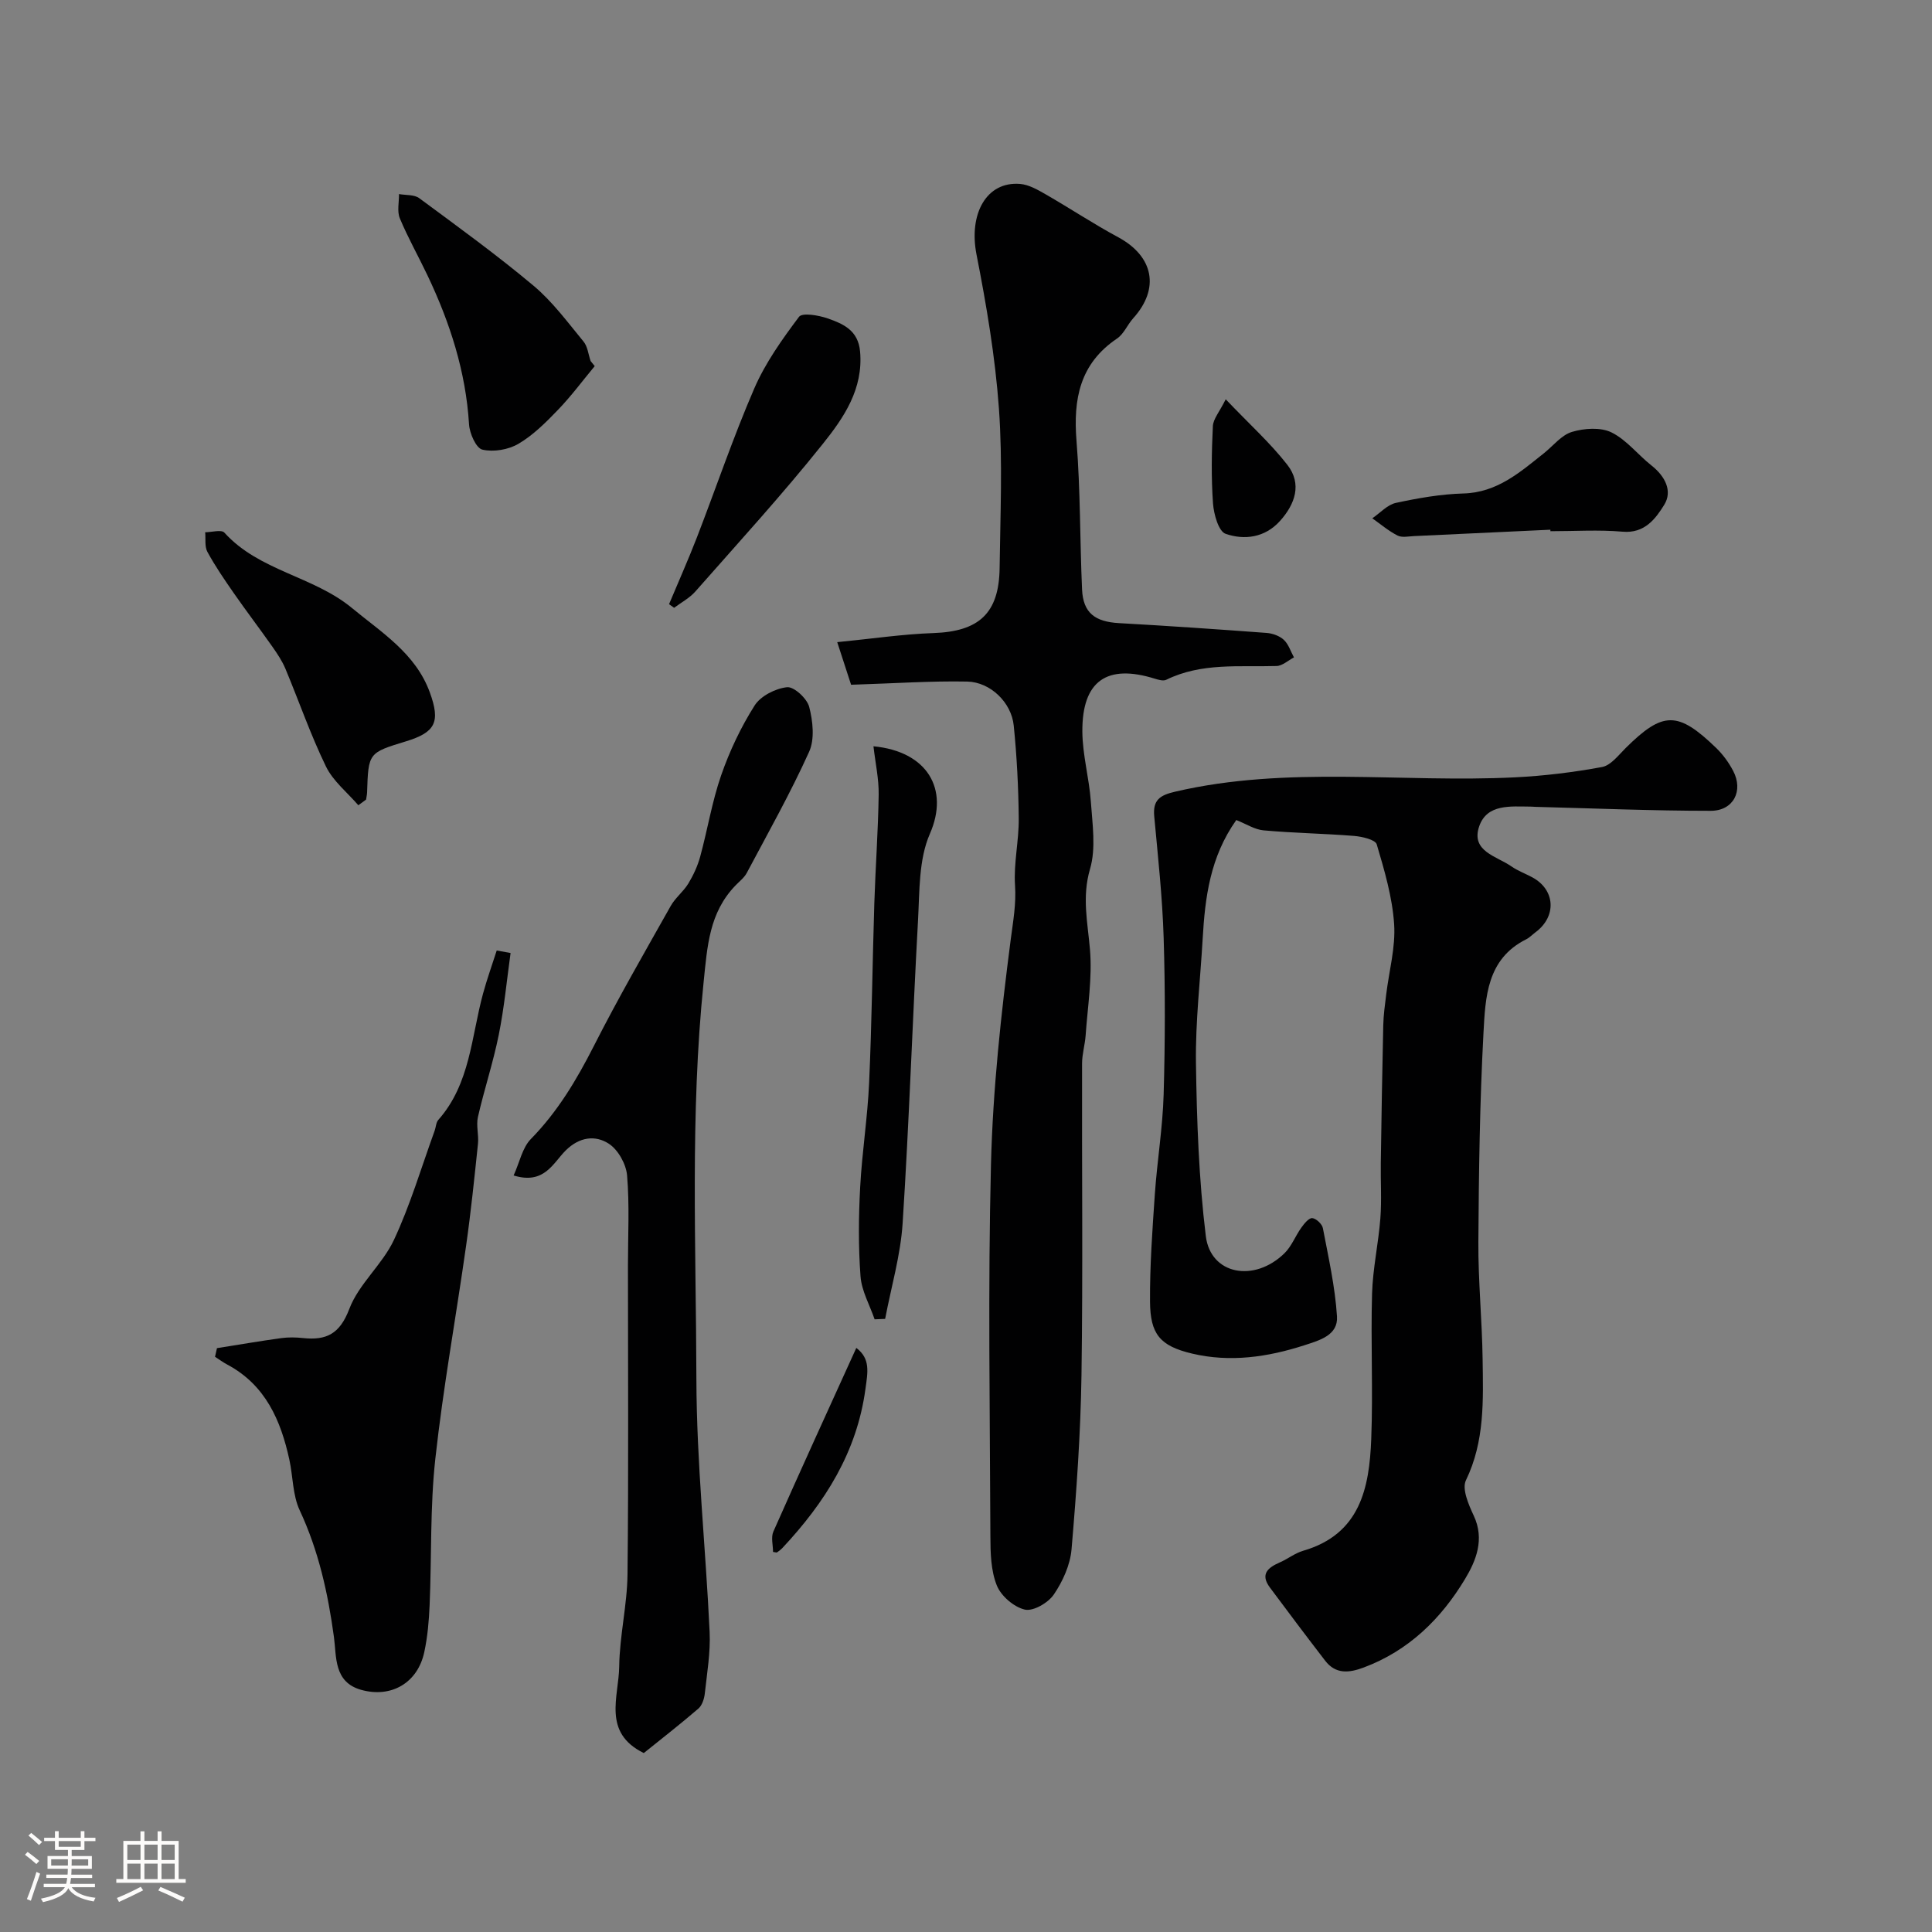 <svg enable-background="new 0 0 400 400" viewBox="0 0 400 400" xmlns="http://www.w3.org/2000/svg"><rect x="0" y="0" width="400" height="400" fill="#808080" stroke="none"/><path d="m5.17 384 .55-.58c.85.61 1.65 1.24 2.4 1.87l-.59.64c-.83-.73-1.62-1.38-2.36-1.93m1.22 9.53-.82-.34c.71-1.76 1.37-3.64 1.98-5.63.24.13.5.25.76.36-.6 1.67-1.24 3.54-1.92 5.61m-.5-13.5.57-.54c.56.44 1.31 1.06 2.26 1.87l-.64.64c-.68-.66-1.41-1.32-2.19-1.97m3.25.46h2.24v-1.36h.77v1.36h4.57v-1.36h.76v1.36h2.28v.69h-2.28v1.84h-2.64v1.26h4.18v2.64h-4.21c0 .45-.02.86-.05 1.21h4.32v.69h-4.38c-.04.34-.1.75-.19 1.22h5.15v.69h-4.82c.87 1.19 2.51 1.92 4.93 2.19-.17.31-.3.57-.37.76-2.77-.49-4.52-1.41-5.26-2.76-.56 1.26-2.3 2.23-5.24 2.9-.12-.24-.26-.48-.43-.72 2.73-.55 4.38-1.34 4.96-2.38h-4.38v-.69h4.65c.1-.38.17-.79.21-1.22h-4.32v-.69h4.4c.03-.34.05-.75.05-1.21h-4.2v-2.64h4.23v-1.26h-2.69v-1.84h-2.24zm1.46 4.46v1.29h3.45c.01-.4.02-.57.01-.53v-.32-.45h-3.46zm1.55-2.59h4.57v-1.19h-4.57zm6.11 2.59h-3.42v.77c-.01.19-.01.37-.02.53h3.44v-1.29z" fill="#fcfbfa"/><path d="m32.63 379.16h.82v1.98h3.54v7.89h1.46v.78h-14.37v-.78h1.46v-7.89h3.54v-1.98h.82v1.98h2.73zm-3.49 11.48.5.73c-1.61.82-3.28 1.63-5 2.41-.13-.27-.28-.55-.44-.82 1.75-.72 3.4-1.49 4.94-2.32m-2.78-5.55h2.73v-3.18h-2.73zm0 3.95h2.73v-3.2h-2.73zm3.54-3.95h2.73v-3.18h-2.73zm0 3.95h2.73v-3.2h-2.73zm7.89 4.68c-1.84-.92-3.51-1.7-5.02-2.32l.45-.73c1.89.8 3.57 1.55 5.04 2.23zm-1.62-11.81h-2.73v3.18h2.73zm-2.73 7.13h2.73v-3.2h-2.73z" fill="#fcfbfa"/><g fill="#010102"><path d="m255.96 169.78c-5.43 7.66-6.47 16.04-6.96 24.58-.49 8.57-1.51 17.14-1.39 25.7.17 11.97.59 24 2.04 35.86.98 7.98 10 9.69 16.29 3.55 1.47-1.44 2.25-3.57 3.48-5.29.59-.83 1.55-2.03 2.26-1.98.81.06 2.05 1.23 2.21 2.08 1.15 6.06 2.53 12.14 2.92 18.28.24 3.87-3.53 4.92-6.75 5.96-7.63 2.47-15.41 3.58-23.23 1.73-6.7-1.58-8.68-4.05-8.73-10.76-.05-7.43.49-14.87 1-22.29.48-6.88 1.62-13.73 1.82-20.61.31-10.82.34-21.67 0-32.49-.26-8.38-1.18-16.74-1.95-25.1-.31-3.37 1.17-4.36 4.32-5.09 23.29-5.44 46.92-1.8 70.36-2.97 6.04-.3 12.1-1.04 18.05-2.14 1.81-.34 3.39-2.45 4.89-3.94 7.71-7.63 10.78-7.69 18.75.02 1.39 1.35 2.59 3 3.49 4.72 2.17 4.12.08 8.27-4.65 8.27-12.1 0-24.19-.51-36.29-.82-.33-.01-.67-.05-1-.05-4.11-.02-9.03-.61-10.64 4.09-1.77 5.17 3.61 6.16 6.66 8.28 1.33.93 2.91 1.5 4.35 2.28 4.75 2.57 5.07 8.07.67 11.35-.66.49-1.24 1.12-1.96 1.48-8.15 4.07-8.43 12-8.83 19.34-.77 14.41-.97 28.86-1.06 43.29-.05 8.1.77 16.2.88 24.3.12 8.5.46 16.99-3.46 25.08-.86 1.78.57 5.06 1.63 7.33 2.28 4.87.48 9.29-1.8 13.08-4.96 8.25-11.66 14.85-20.99 18.34-3.06 1.14-5.8 1.42-7.98-1.41-3.86-5.01-7.66-10.07-11.44-15.15-2.06-2.77-.42-4.12 2.05-5.2 1.65-.72 3.13-1.91 4.83-2.41 11.8-3.42 13.71-12.99 14.1-23.13.39-10.02-.12-20.07.17-30.09.15-5.22 1.32-10.4 1.72-15.61.29-3.8.03-7.64.09-11.47.14-9.51.29-19.02.51-28.52.05-2.13.35-4.25.61-6.37.59-4.86 1.96-9.76 1.64-14.55-.37-5.57-2-11.11-3.6-16.51-.29-.98-3.02-1.61-4.67-1.75-6.24-.5-12.51-.59-18.74-1.15-1.85-.16-3.62-1.33-5.67-2.14z"/><path d="m176.21 141.77c-.72-2.2-1.79-5.5-2.87-8.82 7.22-.71 13.56-1.66 19.93-1.88 9.39-.33 13.57-4.06 13.69-13.47.14-11 .64-22.04-.14-32.99-.77-10.71-2.58-21.4-4.65-31.95-1.63-8.34 2.03-15.15 9.03-14.58 1.81.15 3.63 1.2 5.27 2.14 5.05 2.9 9.92 6.14 15.05 8.9 7.33 3.96 8.65 10.63 3.1 16.77-1.2 1.33-1.93 3.24-3.35 4.2-7.71 5.2-9.09 12.53-8.39 21.2.82 10.22.69 20.52 1.15 30.77.22 4.82 2.66 6.67 7.64 6.95 10.19.57 20.38 1.27 30.56 2.03 1.24.09 2.69.61 3.57 1.43.98.91 1.42 2.4 2.1 3.64-1.2.62-2.39 1.75-3.61 1.78-7.7.23-15.52-.74-22.83 2.85-.61.3-1.6.01-2.35-.22-9.93-3.11-15.09.44-15.02 10.95.03 4.84 1.42 9.66 1.76 14.52.32 4.64 1.09 9.62-.17 13.92-1.71 5.83-.48 11.11-.01 16.73.49 5.84-.49 11.81-.9 17.72-.14 1.95-.74 3.89-.74 5.84-.06 21.5.19 43-.12 64.5-.18 12.04-1.03 24.08-2.06 36.08-.28 3.23-1.82 6.63-3.67 9.35-1.17 1.72-4.26 3.52-6 3.12-2.26-.52-4.93-2.82-5.8-5-1.24-3.08-1.32-6.76-1.33-10.18-.09-25.67-.52-51.34.12-76.99.39-15.58 2.09-31.17 4.1-46.64.49-3.76 1.14-7.28.88-11.16-.3-4.56.81-9.2.77-13.79-.06-6.44-.39-12.89-1.04-19.29-.48-4.74-4.81-8.98-9.62-9.09-7.51-.15-15.04.38-24.05.66z"/><path d="m106.34 243.37c1.25-2.75 1.8-5.74 3.57-7.55 5.56-5.67 9.48-12.26 13.05-19.28 4.99-9.83 10.51-19.39 15.92-29 .95-1.68 2.62-2.95 3.63-4.61 1.04-1.72 1.92-3.62 2.45-5.55 1.53-5.6 2.45-11.4 4.35-16.87 1.75-5.03 4.08-9.96 6.93-14.45 1.25-1.97 4.32-3.53 6.71-3.78 1.45-.15 4.14 2.34 4.59 4.09.76 2.94 1.16 6.67-.02 9.28-3.87 8.56-8.5 16.79-12.92 25.1-.53.99-1.53 1.74-2.33 2.58-5.45 5.66-5.82 12.51-6.6 20.07-2.81 27.36-1.55 54.73-1.49 82.08.04 17.46 1.93 34.92 2.74 52.39.2 4.24-.54 8.53-1 12.77-.12 1.09-.56 2.44-1.33 3.11-3.75 3.23-7.66 6.27-11.3 9.2-8.64-4.24-5.17-11.67-5.09-17.91.08-6.37 1.65-12.73 1.72-19.1.23-21.32.09-42.64.09-63.96 0-6.21.34-12.46-.18-18.63-.2-2.33-1.85-5.3-3.77-6.55-2.81-1.83-6.08-1.43-8.93 1.38-2.63 2.61-4.43 7.14-10.79 5.19z"/><path d="m105.71 197.31c-.79 5.66-1.32 11.37-2.45 16.95-1.15 5.72-3.01 11.3-4.31 17-.4 1.76.2 3.72.01 5.55-.74 7.04-1.46 14.1-2.46 21.11-2.08 14.71-4.75 29.35-6.37 44.11-1.1 10.01-.75 20.17-1.18 30.26-.14 3.27-.42 6.58-1.11 9.77-1.37 6.38-6.85 9.55-13.08 7.8-5.7-1.6-5.07-6.91-5.62-10.92-1.24-9.11-3.18-17.88-7.1-26.27-1.46-3.13-1.37-6.97-2.13-10.45-1.78-8.17-4.95-15.47-12.84-19.69-.89-.47-1.7-1.08-2.55-1.62.13-.6.26-1.19.4-1.79 4.44-.7 8.88-1.47 13.33-2.08 1.47-.2 3.01-.17 4.49-.01 4.83.51 7.61-.84 9.58-6.03 1.96-5.18 6.85-9.19 9.24-14.29 3.4-7.26 5.68-15.04 8.43-22.61.27-.75.28-1.7.76-2.24 6.62-7.48 6.82-17.21 9.26-26.15.82-3.01 1.88-5.95 2.83-8.92.97.17 1.92.34 2.87.52z"/><path d="m74.19 166.72c-2.28-2.65-5.22-4.98-6.7-8.02-3.19-6.56-5.58-13.5-8.4-20.25-.67-1.6-1.67-3.09-2.67-4.52-2.63-3.74-5.4-7.37-8.01-11.12-1.93-2.78-3.86-5.59-5.47-8.55-.6-1.11-.33-2.69-.46-4.06 1.35-.01 3.36-.6 3.97.07 7.19 7.96 18.4 8.99 26.4 15.6 6.21 5.13 13.19 9.42 16.13 17.46 2.26 6.18 1.16 8.29-4.91 10.15-7.8 2.38-7.8 2.38-8.07 10.6-.02.49-.14.98-.21 1.47-.55.4-1.08.78-1.6 1.17z"/><path d="m123.13 75.8c-2.52 3.03-4.87 6.22-7.6 9.05-2.5 2.6-5.14 5.24-8.2 7.04-2.08 1.22-5.15 1.74-7.46 1.2-1.3-.3-2.65-3.36-2.76-5.24-.67-10.92-3.95-21.06-8.6-30.83-1.88-3.96-4.05-7.79-5.73-11.82-.6-1.45-.15-3.33-.17-5.02 1.41.26 3.15.08 4.19.85 8 5.91 16.07 11.76 23.68 18.14 3.92 3.29 7.04 7.55 10.33 11.54.86 1.04 1 2.67 1.47 4.04.29.35.57.7.85 1.05z"/><path d="m181.08 273.15c-1.02-2.97-2.7-5.89-2.92-8.92-.46-6.12-.4-12.31-.07-18.45.38-7.2 1.53-14.37 1.85-21.57.56-12.4.69-24.82 1.08-37.23.24-7.49.79-14.97.9-22.46.05-3.26-.68-6.53-1.08-10.01 11.12 1.06 15.75 8.83 11.68 18.12-2.32 5.3-2.12 11.84-2.45 17.86-1.16 20.92-1.84 41.87-3.19 62.77-.43 6.65-2.37 13.2-3.62 19.8-.73.03-1.46.06-2.18.09z"/><path d="m138.52 125.09c1.92-4.59 3.95-9.14 5.75-13.78 3.98-10.29 7.52-20.78 11.9-30.9 2.3-5.3 5.77-10.17 9.26-14.82.68-.9 4.05-.32 5.92.33 3.23 1.12 6.33 2.47 6.72 6.85.7 7.76-3.37 13.7-7.68 19.09-8.41 10.53-17.52 20.49-26.43 30.61-1.2 1.36-2.92 2.26-4.39 3.37-.35-.25-.7-.5-1.05-.75z"/><path d="m320.99 109.67c-9.4.44-18.79.89-28.19 1.32-1.16.05-2.52.36-3.45-.11-1.87-.95-3.5-2.35-5.23-3.57 1.62-1.1 3.11-2.81 4.88-3.19 4.59-.99 9.29-1.82 13.97-1.95 7-.19 11.72-4.39 16.69-8.34 1.92-1.53 3.62-3.76 5.8-4.41 2.54-.76 5.92-1 8.17.1 3.13 1.54 5.47 4.63 8.3 6.86 2.8 2.21 4.41 5.28 2.62 8.15-1.76 2.84-4.04 5.96-8.61 5.55-4.94-.43-9.96-.1-14.94-.1 0-.09-.01-.2-.01-.31z"/><path d="m253.77 82.67c4.98 5.22 9.28 9.09 12.77 13.58 3.07 3.95 1.6 8.14-1.55 11.63-3.1 3.44-7.35 3.99-11.24 2.64-1.46-.5-2.45-4.06-2.61-6.3-.38-5.31-.29-10.66-.03-15.98.07-1.51 1.38-2.97 2.66-5.57z"/><path d="m160.05 321.31c0-1.39-.46-3.02.07-4.22 5.6-12.65 11.36-25.23 17.17-38.02 2.96 2.25 2.37 5.01 1.89 8.51-1.78 13.13-8.4 23.51-17.16 32.88-.34.36-.74.66-1.15.95-.09.06-.31-.04-.82-.1z"/></g></svg>